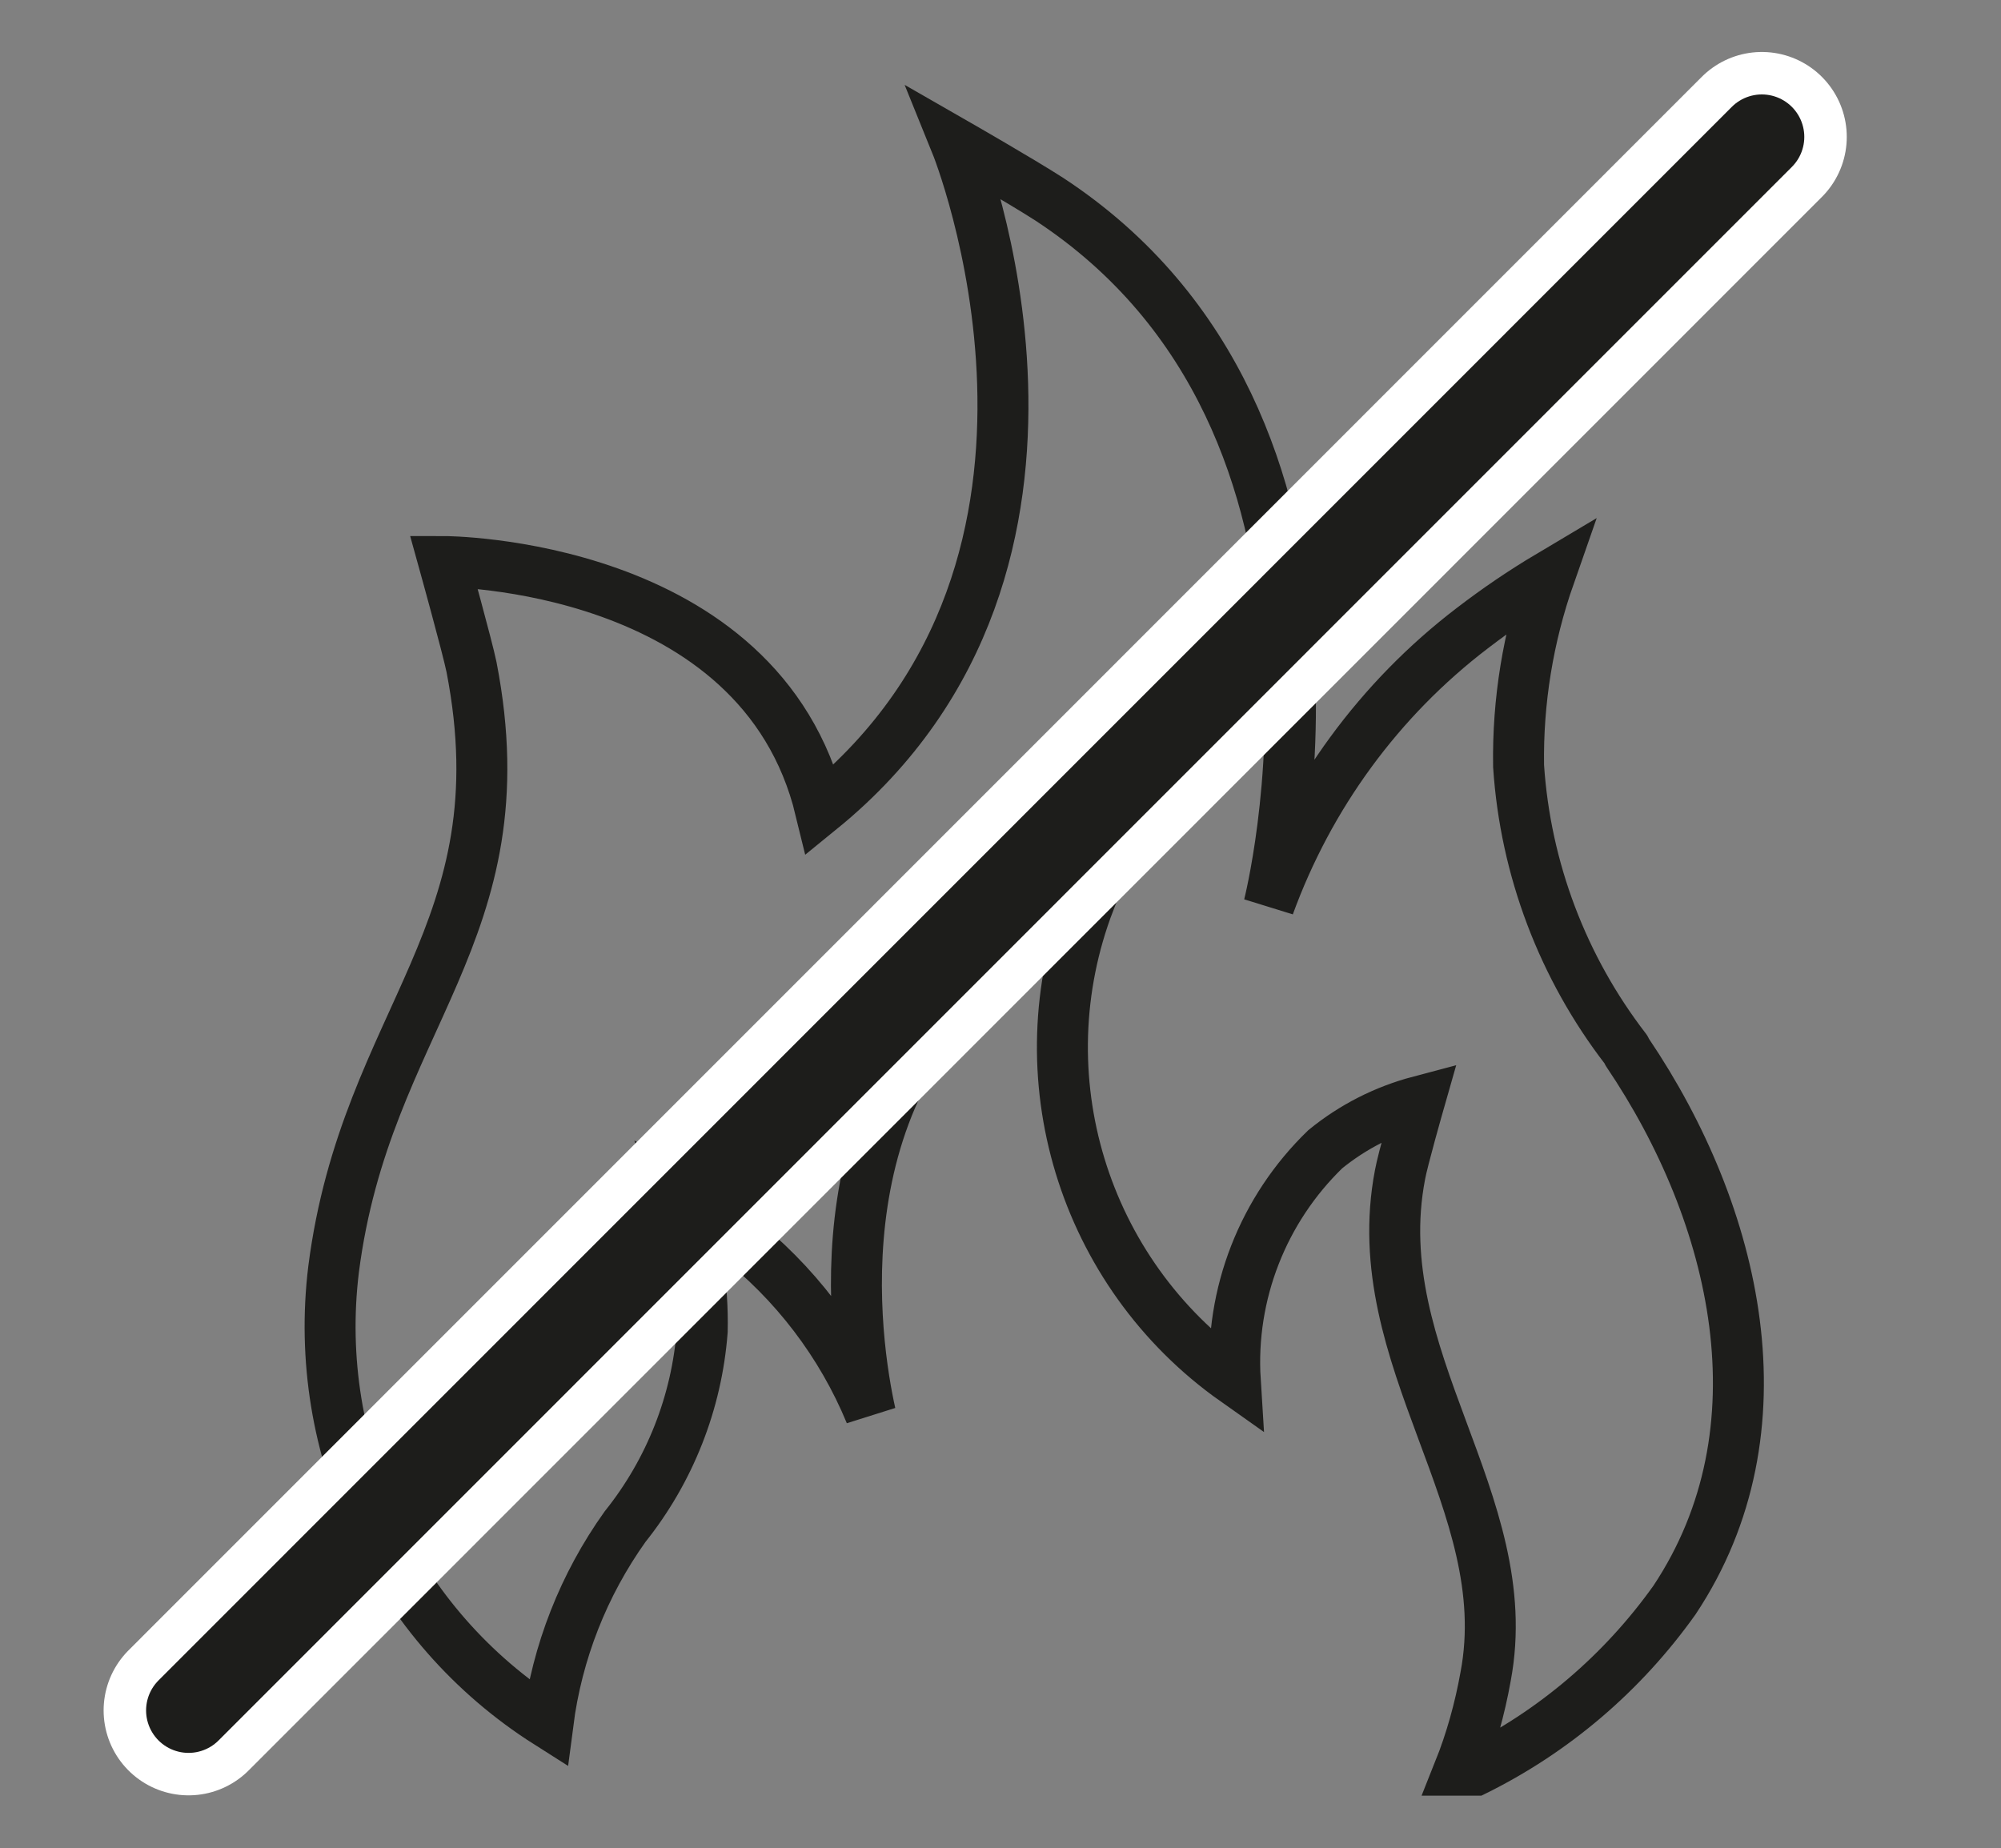 <?xml version="1.0" encoding="UTF-8"?> <svg xmlns="http://www.w3.org/2000/svg" xmlns:xlink="http://www.w3.org/1999/xlink" width="589" height="544" version="1.1" viewBox="0 0 589 544"><rect x="0" y="0" width="589" height="544" fill="#808080" stroke="none"/><defs><style> .cls-1, .cls-2, .cls-3, .cls-4 { fill: none; } .cls-2 { stroke-width: 25px; } .cls-2, .cls-3 { stroke: #1d1d1b; } .cls-2, .cls-3, .cls-4 { stroke-linecap: round; } .cls-3 { stroke-miterlimit: 10; stroke-width: 15px; } .cls-5 { clip-path: url(#clippath); } .cls-4 { stroke: #fff; stroke-width: 50px; } </style><clipPath id="clippath"><rect class="cls-1" x="30.5" y="15.3" width="513.2" height="513.3"></rect></clipPath></defs><g><g id="Ebene_1"><g class="cls-5"><path class="cls-3" d="M478.5,308.8c-18.5-24-29.5-53-31.5-83.3-.3-19.1,2.8-38,9.1-56-7.9,4.7-15.4,9.8-22.7,15.4-27.4,20.9-48.1,49.3-59.9,81.7,0,0,36.3-141.8-64.7-208-8.4-5.4-27.4-16.3-27.4-16.3,0,0,49.9,123-39.9,196-17.7-73-110.9-73-110.9-73,0,0,7,25.2,8.2,31.1,15.2,78.3-31.1,103.2-40.6,177.2-6.5,53,18,105,63.1,133.6,2.7-20.9,10.5-40.7,22.7-57.8,13.2-16.5,21.1-36.6,22.7-57.6.3-13.2-1.8-26.3-6.1-38.8,5.4,3.3,10.6,6.8,15.7,10.7,17.6,13.7,31.4,31.8,39.9,52.4-4.5-20.2-17-98.5,45.4-139.5,5.9-3.9,19.1-11.3,19.1-11.3-19.7,51.3-2,109.4,42.9,141.1-1.6-25.5,8.2-50.4,26.5-68.1,8.1-6.6,17.5-11.4,27.7-14.1,0,0-5,17.5-5.7,21.6-10.4,54.2,34.9,96.4,25.2,147.7-1.7,9.5-4.3,18.9-7.9,27.9h4.3c23.6-11.6,43.9-28.9,59.2-50.4,33.3-50.1,18.4-113.4-13.8-161.1"></path><line class="cls-4" x1="55.5" y1="503.5" x2="518.6" y2="40.3"></line><line class="cls-2" x1="55.5" y1="503.5" x2="518.6" y2="40.3"></line></g></g></g></svg> 